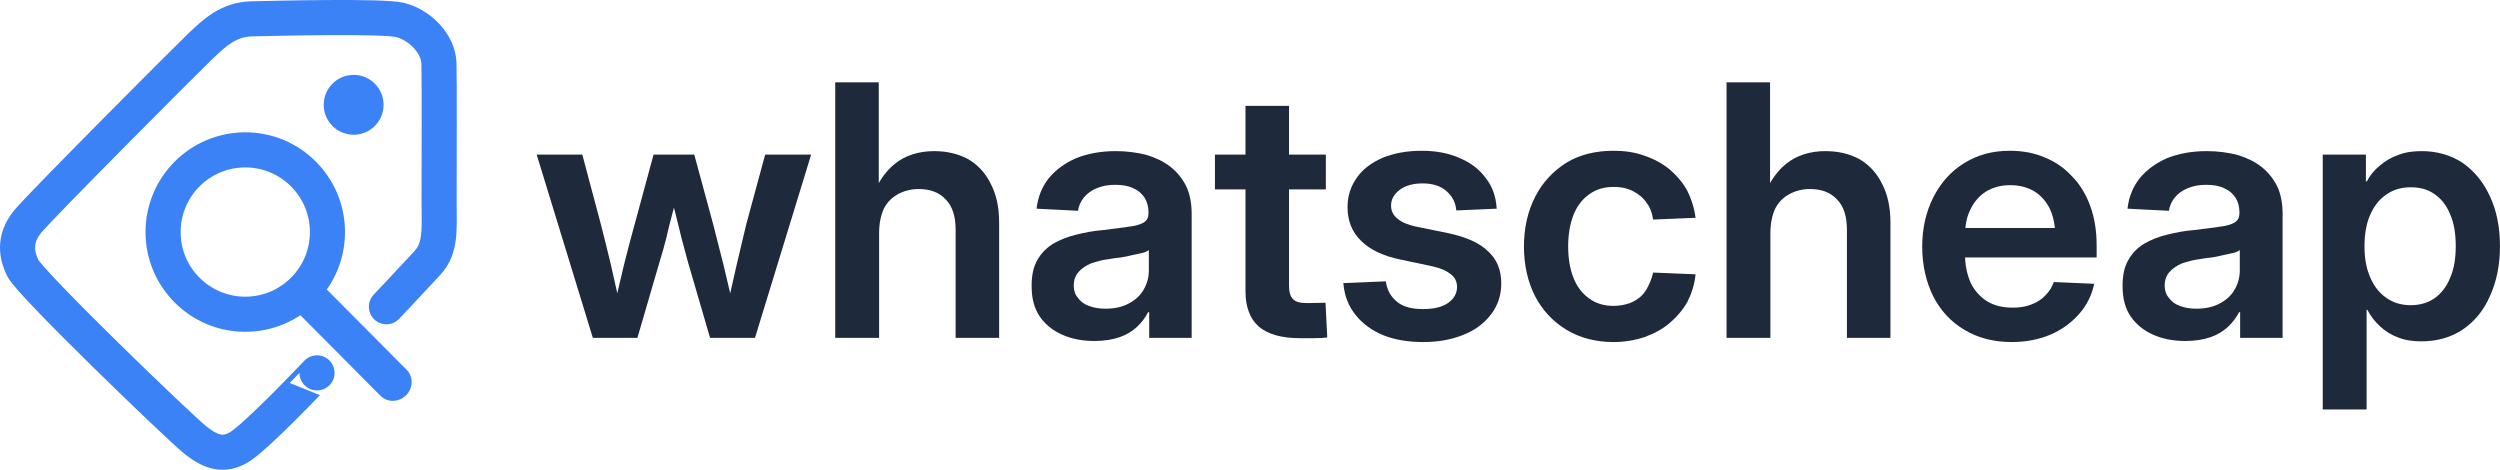 <?xml version="1.0" encoding="UTF-8" standalone="no"?>
<!DOCTYPE svg PUBLIC "-//W3C//DTD SVG 1.1//EN" "http://www.w3.org/Graphics/SVG/1.1/DTD/svg11.dtd">
<svg width="100%" height="100%" viewBox="0 0 2968 558" version="1.1" xmlns="http://www.w3.org/2000/svg" xmlns:xlink="http://www.w3.org/1999/xlink" xml:space="preserve" xmlns:serif="http://www.serif.com/" style="fill-rule:evenodd;clip-rule:evenodd;stroke-linecap:round;stroke-linejoin:round;stroke-miterlimit:1.5;">
    <g transform="matrix(1,0,0,1,-26.076,-1050.436)">
        <g transform="matrix(1,0,0,1,-971.528,62.67)">
            <g transform="matrix(416.667,0,0,416.667,1629.758,1388.846)">
                <path d="M0.172,-0L0.012,-0.522L0.142,-0.522L0.195,-0.323C0.204,-0.287 0.214,-0.249 0.223,-0.21C0.232,-0.17 0.241,-0.131 0.25,-0.09L0.233,-0.09C0.242,-0.13 0.252,-0.17 0.261,-0.209C0.271,-0.249 0.281,-0.287 0.291,-0.323L0.345,-0.522L0.461,-0.522L0.515,-0.323C0.524,-0.287 0.534,-0.249 0.544,-0.209C0.553,-0.17 0.563,-0.13 0.572,-0.09L0.555,-0.09C0.564,-0.13 0.573,-0.17 0.582,-0.209C0.591,-0.248 0.6,-0.286 0.609,-0.323L0.663,-0.522L0.794,-0.522L0.634,-0L0.506,-0L0.443,-0.216C0.437,-0.238 0.431,-0.26 0.425,-0.283C0.419,-0.306 0.414,-0.329 0.408,-0.352C0.402,-0.375 0.396,-0.398 0.391,-0.42L0.416,-0.42C0.41,-0.398 0.404,-0.375 0.398,-0.352C0.392,-0.329 0.386,-0.306 0.381,-0.283C0.375,-0.26 0.369,-0.238 0.362,-0.216L0.299,-0L0.172,-0Z" style="fill:rgb(30,41,59);fill-rule:nonzero;"/>
            </g>
            <g transform="matrix(416.667,0,0,416.667,1965.451,1388.846)">
                <path d="M0.182,-0.298L0.182,-0L0.057,-0L0.057,-0.728L0.181,-0.728L0.181,-0.39L0.158,-0.39C0.174,-0.436 0.197,-0.472 0.227,-0.496C0.257,-0.52 0.295,-0.532 0.339,-0.532C0.376,-0.532 0.408,-0.524 0.436,-0.509C0.463,-0.493 0.485,-0.47 0.5,-0.439C0.516,-0.409 0.524,-0.372 0.524,-0.328L0.524,-0L0.4,-0L0.4,-0.308C0.4,-0.346 0.391,-0.375 0.372,-0.394C0.354,-0.414 0.328,-0.424 0.295,-0.424C0.273,-0.424 0.254,-0.419 0.237,-0.41C0.22,-0.401 0.206,-0.388 0.196,-0.369C0.187,-0.35 0.182,-0.326 0.182,-0.298Z" style="fill:rgb(30,41,59);fill-rule:nonzero;"/>
            </g>
            <g transform="matrix(416.667,0,0,416.667,2207.761,1388.846)">
                <path d="M0.214,0.009C0.179,0.009 0.149,0.003 0.122,-0.009C0.095,-0.021 0.074,-0.038 0.058,-0.061C0.042,-0.085 0.035,-0.113 0.035,-0.148C0.035,-0.178 0.04,-0.202 0.051,-0.221C0.062,-0.241 0.077,-0.256 0.096,-0.268C0.115,-0.279 0.137,-0.288 0.162,-0.294C0.186,-0.3 0.212,-0.305 0.238,-0.307C0.27,-0.311 0.296,-0.314 0.314,-0.317C0.333,-0.319 0.347,-0.324 0.355,-0.329C0.364,-0.335 0.368,-0.343 0.368,-0.355L0.368,-0.358C0.368,-0.374 0.364,-0.388 0.357,-0.399C0.349,-0.411 0.339,-0.42 0.325,-0.426C0.311,-0.433 0.294,-0.436 0.273,-0.436C0.253,-0.436 0.236,-0.433 0.22,-0.426C0.205,-0.42 0.193,-0.411 0.184,-0.4C0.175,-0.389 0.169,-0.376 0.167,-0.362L0.049,-0.368C0.053,-0.402 0.065,-0.431 0.084,-0.455C0.104,-0.479 0.13,-0.498 0.162,-0.512C0.195,-0.525 0.232,-0.532 0.275,-0.532C0.307,-0.532 0.336,-0.528 0.363,-0.521C0.389,-0.513 0.412,-0.502 0.431,-0.487C0.45,-0.472 0.465,-0.453 0.476,-0.431C0.486,-0.409 0.491,-0.383 0.491,-0.354L0.491,-0L0.37,-0L0.37,-0.073L0.367,-0.073C0.359,-0.058 0.349,-0.044 0.335,-0.031C0.322,-0.019 0.306,-0.009 0.286,-0.002C0.266,0.005 0.242,0.009 0.214,0.009ZM0.245,-0.083C0.271,-0.083 0.294,-0.088 0.312,-0.098C0.331,-0.108 0.345,-0.121 0.354,-0.137C0.364,-0.154 0.369,-0.172 0.369,-0.192L0.369,-0.25C0.365,-0.247 0.359,-0.244 0.351,-0.242C0.343,-0.24 0.333,-0.238 0.323,-0.236C0.312,-0.233 0.301,-0.231 0.289,-0.229C0.277,-0.228 0.265,-0.226 0.253,-0.224C0.236,-0.222 0.219,-0.217 0.204,-0.212C0.19,-0.206 0.178,-0.198 0.169,-0.188C0.16,-0.178 0.155,-0.165 0.155,-0.149C0.155,-0.135 0.159,-0.123 0.167,-0.114C0.174,-0.104 0.184,-0.096 0.198,-0.091C0.211,-0.086 0.227,-0.083 0.245,-0.083Z" style="fill:rgb(30,41,59);fill-rule:nonzero;"/>
            </g>
            <g transform="matrix(416.667,0,0,416.667,2436.236,1388.846)">
                <path d="M0.325,-0.522L0.325,-0.423L0.009,-0.423L0.009,-0.522L0.325,-0.522ZM0.096,-0.661L0.22,-0.661L0.22,-0.149C0.22,-0.13 0.224,-0.117 0.232,-0.11C0.239,-0.102 0.253,-0.099 0.273,-0.099C0.28,-0.099 0.318,-0.1 0.324,-0.1L0.329,-0.001C0.319,0 0.307,0.001 0.293,0.001C0.279,0.001 0.265,0.001 0.252,0.001C0.199,0.001 0.16,-0.01 0.134,-0.032C0.109,-0.054 0.096,-0.088 0.096,-0.133L0.096,-0.661Z" style="fill:rgb(30,41,59);fill-rule:nonzero;"/>
            </g>
            <g transform="matrix(416.667,0,0,416.667,2578.651,1388.846)">
                <path d="M0.261,0.012C0.219,0.012 0.181,0.006 0.148,-0.007C0.116,-0.02 0.089,-0.039 0.069,-0.064C0.048,-0.089 0.036,-0.12 0.033,-0.156L0.154,-0.161C0.158,-0.135 0.169,-0.116 0.187,-0.102C0.204,-0.088 0.229,-0.082 0.26,-0.082C0.29,-0.082 0.313,-0.087 0.331,-0.099C0.348,-0.111 0.357,-0.126 0.357,-0.145C0.357,-0.16 0.351,-0.173 0.338,-0.182C0.326,-0.192 0.308,-0.199 0.286,-0.204L0.196,-0.223C0.147,-0.233 0.109,-0.251 0.084,-0.276C0.058,-0.301 0.045,-0.333 0.045,-0.373C0.045,-0.404 0.054,-0.432 0.072,-0.457C0.089,-0.481 0.113,-0.499 0.145,-0.513C0.177,-0.526 0.214,-0.533 0.256,-0.533C0.298,-0.533 0.334,-0.526 0.365,-0.512C0.396,-0.499 0.421,-0.48 0.439,-0.455C0.458,-0.431 0.468,-0.402 0.47,-0.368L0.355,-0.363C0.353,-0.385 0.344,-0.403 0.327,-0.418C0.31,-0.433 0.287,-0.44 0.259,-0.44C0.232,-0.44 0.21,-0.434 0.194,-0.422C0.178,-0.41 0.169,-0.395 0.169,-0.377C0.169,-0.362 0.175,-0.349 0.188,-0.339C0.2,-0.329 0.217,-0.322 0.24,-0.317L0.333,-0.298C0.384,-0.287 0.422,-0.27 0.446,-0.246C0.471,-0.223 0.483,-0.193 0.483,-0.155C0.483,-0.121 0.473,-0.092 0.454,-0.067C0.435,-0.042 0.409,-0.022 0.376,-0.009C0.342,0.005 0.304,0.012 0.261,0.012Z" style="fill:rgb(30,41,59);fill-rule:nonzero;"/>
            </g>
            <g transform="matrix(416.667,0,0,416.667,2793.088,1388.846)">
                <path d="M0.288,0.012C0.237,0.012 0.192,0 0.154,-0.023C0.116,-0.046 0.086,-0.078 0.065,-0.118C0.044,-0.159 0.033,-0.207 0.033,-0.26C0.033,-0.314 0.044,-0.361 0.065,-0.402C0.086,-0.443 0.116,-0.475 0.154,-0.499C0.192,-0.522 0.237,-0.533 0.288,-0.533C0.319,-0.533 0.349,-0.529 0.376,-0.519C0.403,-0.51 0.427,-0.497 0.448,-0.48C0.468,-0.463 0.485,-0.443 0.498,-0.42C0.51,-0.396 0.518,-0.371 0.522,-0.342L0.401,-0.337C0.399,-0.351 0.395,-0.364 0.389,-0.375C0.382,-0.386 0.375,-0.396 0.365,-0.404C0.355,-0.412 0.344,-0.419 0.332,-0.423C0.319,-0.428 0.305,-0.43 0.289,-0.43C0.261,-0.43 0.238,-0.423 0.219,-0.409C0.199,-0.395 0.184,-0.375 0.174,-0.35C0.164,-0.324 0.159,-0.294 0.159,-0.26C0.159,-0.226 0.164,-0.197 0.174,-0.171C0.184,-0.146 0.199,-0.126 0.219,-0.112C0.238,-0.098 0.261,-0.091 0.289,-0.091C0.305,-0.091 0.319,-0.094 0.332,-0.098C0.344,-0.102 0.355,-0.109 0.365,-0.117C0.374,-0.125 0.381,-0.135 0.387,-0.147C0.393,-0.159 0.398,-0.172 0.401,-0.186L0.522,-0.181C0.519,-0.152 0.511,-0.127 0.499,-0.103C0.486,-0.08 0.469,-0.06 0.448,-0.042C0.428,-0.025 0.404,-0.012 0.376,-0.002C0.349,0.007 0.319,0.012 0.288,0.012Z" style="fill:rgb(30,41,59);fill-rule:nonzero;"/>
            </g>
            <g transform="matrix(416.667,0,0,416.667,3023.597,1388.846)">
                <path d="M0.182,-0.298L0.182,-0L0.057,-0L0.057,-0.728L0.181,-0.728L0.181,-0.39L0.158,-0.39C0.174,-0.436 0.197,-0.472 0.227,-0.496C0.257,-0.52 0.295,-0.532 0.339,-0.532C0.376,-0.532 0.408,-0.524 0.436,-0.509C0.463,-0.493 0.485,-0.47 0.5,-0.439C0.516,-0.409 0.524,-0.372 0.524,-0.328L0.524,-0L0.4,-0L0.4,-0.308C0.4,-0.346 0.391,-0.375 0.372,-0.394C0.354,-0.414 0.328,-0.424 0.295,-0.424C0.273,-0.424 0.254,-0.419 0.237,-0.41C0.22,-0.401 0.206,-0.388 0.196,-0.369C0.187,-0.35 0.182,-0.326 0.182,-0.298Z" style="fill:rgb(30,41,59);fill-rule:nonzero;"/>
            </g>
            <g transform="matrix(416.667,0,0,416.667,3265.907,1388.846)">
                <path d="M0.288,0.012C0.236,0.012 0.191,0 0.153,-0.023C0.114,-0.046 0.085,-0.078 0.064,-0.119C0.044,-0.16 0.033,-0.207 0.033,-0.26C0.033,-0.313 0.044,-0.36 0.065,-0.401C0.086,-0.442 0.115,-0.475 0.153,-0.498C0.19,-0.521 0.233,-0.533 0.282,-0.533C0.319,-0.533 0.352,-0.527 0.382,-0.514C0.412,-0.502 0.438,-0.484 0.46,-0.46C0.483,-0.437 0.5,-0.408 0.512,-0.375C0.524,-0.342 0.53,-0.305 0.53,-0.263L0.53,-0.229L0.085,-0.229L0.085,-0.313L0.468,-0.313L0.412,-0.29C0.412,-0.32 0.407,-0.345 0.397,-0.367C0.386,-0.389 0.372,-0.405 0.353,-0.417C0.333,-0.429 0.31,-0.435 0.284,-0.435C0.257,-0.435 0.235,-0.429 0.215,-0.417C0.196,-0.405 0.181,-0.388 0.171,-0.367C0.16,-0.346 0.155,-0.321 0.155,-0.292L0.155,-0.237C0.155,-0.207 0.161,-0.18 0.171,-0.157C0.182,-0.134 0.198,-0.117 0.218,-0.104C0.238,-0.092 0.262,-0.086 0.291,-0.086C0.311,-0.086 0.329,-0.089 0.344,-0.095C0.36,-0.101 0.374,-0.11 0.384,-0.121C0.395,-0.132 0.403,-0.145 0.408,-0.159L0.523,-0.154C0.516,-0.121 0.502,-0.093 0.48,-0.068C0.458,-0.043 0.431,-0.023 0.398,-0.009C0.365,0.005 0.328,0.012 0.288,0.012Z" style="fill:rgb(30,41,59);fill-rule:nonzero;"/>
            </g>
            <g transform="matrix(416.667,0,0,416.667,3502.927,1388.846)">
                <path d="M0.214,0.009C0.179,0.009 0.149,0.003 0.122,-0.009C0.095,-0.021 0.074,-0.038 0.058,-0.061C0.042,-0.085 0.035,-0.113 0.035,-0.148C0.035,-0.178 0.04,-0.202 0.051,-0.221C0.062,-0.241 0.077,-0.256 0.096,-0.268C0.115,-0.279 0.137,-0.288 0.162,-0.294C0.186,-0.3 0.212,-0.305 0.238,-0.307C0.27,-0.311 0.296,-0.314 0.314,-0.317C0.333,-0.319 0.347,-0.324 0.355,-0.329C0.364,-0.335 0.368,-0.343 0.368,-0.355L0.368,-0.358C0.368,-0.374 0.364,-0.388 0.357,-0.399C0.349,-0.411 0.339,-0.42 0.325,-0.426C0.311,-0.433 0.294,-0.436 0.273,-0.436C0.253,-0.436 0.236,-0.433 0.22,-0.426C0.205,-0.42 0.193,-0.411 0.184,-0.4C0.175,-0.389 0.169,-0.376 0.167,-0.362L0.049,-0.368C0.053,-0.402 0.065,-0.431 0.084,-0.455C0.104,-0.479 0.13,-0.498 0.162,-0.512C0.195,-0.525 0.232,-0.532 0.275,-0.532C0.307,-0.532 0.336,-0.528 0.363,-0.521C0.389,-0.513 0.412,-0.502 0.431,-0.487C0.45,-0.472 0.465,-0.453 0.476,-0.431C0.486,-0.409 0.491,-0.383 0.491,-0.354L0.491,-0L0.37,-0L0.37,-0.073L0.367,-0.073C0.359,-0.058 0.349,-0.044 0.335,-0.031C0.322,-0.019 0.306,-0.009 0.286,-0.002C0.266,0.005 0.242,0.009 0.214,0.009ZM0.245,-0.083C0.271,-0.083 0.294,-0.088 0.312,-0.098C0.331,-0.108 0.345,-0.121 0.354,-0.137C0.364,-0.154 0.369,-0.172 0.369,-0.192L0.369,-0.25C0.365,-0.247 0.359,-0.244 0.351,-0.242C0.343,-0.24 0.333,-0.238 0.323,-0.236C0.312,-0.233 0.301,-0.231 0.289,-0.229C0.277,-0.228 0.265,-0.226 0.253,-0.224C0.236,-0.222 0.219,-0.217 0.204,-0.212C0.19,-0.206 0.178,-0.198 0.169,-0.188C0.16,-0.178 0.155,-0.165 0.155,-0.149C0.155,-0.135 0.159,-0.123 0.167,-0.114C0.174,-0.104 0.184,-0.096 0.198,-0.091C0.211,-0.086 0.227,-0.083 0.245,-0.083Z" style="fill:rgb(30,41,59);fill-rule:nonzero;"/>
            </g>
            <g transform="matrix(416.667,0,0,416.667,3731.402,1388.846)">
                <path d="M0.057,0.204L0.057,-0.522L0.18,-0.522L0.18,-0.446L0.183,-0.446C0.192,-0.464 0.205,-0.479 0.22,-0.491C0.235,-0.504 0.252,-0.514 0.272,-0.521C0.292,-0.529 0.314,-0.532 0.339,-0.532C0.382,-0.532 0.421,-0.521 0.455,-0.499C0.488,-0.476 0.514,-0.445 0.533,-0.404C0.552,-0.364 0.562,-0.316 0.562,-0.261C0.562,-0.207 0.552,-0.159 0.533,-0.118C0.515,-0.077 0.489,-0.046 0.455,-0.023C0.422,-0.001 0.382,0.01 0.338,0.01C0.314,0.01 0.292,0.007 0.272,-0.001C0.253,-0.008 0.235,-0.019 0.221,-0.032C0.206,-0.046 0.194,-0.061 0.184,-0.08L0.182,-0.08L0.182,0.204L0.057,0.204ZM0.308,-0.093C0.334,-0.093 0.357,-0.1 0.376,-0.113C0.395,-0.127 0.41,-0.146 0.42,-0.171C0.431,-0.196 0.436,-0.226 0.436,-0.261C0.436,-0.297 0.431,-0.327 0.42,-0.352C0.41,-0.377 0.395,-0.396 0.376,-0.409C0.357,-0.423 0.334,-0.429 0.308,-0.429C0.281,-0.429 0.257,-0.422 0.238,-0.408C0.218,-0.395 0.203,-0.375 0.192,-0.35C0.181,-0.325 0.176,-0.295 0.176,-0.261C0.176,-0.227 0.181,-0.198 0.192,-0.173C0.203,-0.147 0.218,-0.128 0.238,-0.114C0.258,-0.1 0.281,-0.093 0.308,-0.093Z" style="fill:rgb(30,41,59);fill-rule:nonzero;"/>
            </g>
        </g>
        <g transform="matrix(1.047,0,0,1.047,-563.196,7.88)">
            <g id="icon">
                <circle cx="963.815" cy="1114.605" r="33.948" style="fill:rgb(59,130,246);"/>
            </g>
        </g>
        <g transform="matrix(1,0,0,1,-515.034,73.231)">
            <g transform="matrix(1.035,0,0,1.035,-5.86,-80.062)">
                <circle cx="809.802" cy="1287.692" r="94.269" style="fill:rgb(60,31,255);fill-opacity:0;stroke:rgb(59,130,246);stroke-width:40.27px;"/>
            </g>
            <g transform="matrix(0.978,-0.024,-0.024,0.975,56.012,60.24)">
                <path d="M898.822,1320.412L1008.995,1431.521" style="fill:none;stroke:rgb(59,130,246);stroke-width:43.74px;"/>
            </g>
        </g>
        <g transform="matrix(1,0,0,1,-515.034,73.231)">
            <path d="M917.451,1419.887C917.451,1419.801 845.832,1495.712 824.895,1508.145C807.43,1518.516 792.636,1514.817 774.284,1500.663C755.876,1486.466 576.736,1313.669 568.031,1295.25C561.531,1281.498 556.303,1261.854 574.041,1240.157C589.26,1221.543 763.123,1047.168 779.064,1032.01C795.935,1015.968 812.433,1000.228 839.928,999.574C867.423,998.919 995.92,995.824 1016.044,1000.89C1039.477,1006.789 1061.569,1028.97 1062.224,1052.537C1062.879,1076.104 1062.393,1177.544 1062.405,1214.865C1062.416,1249.176 1065.123,1271.388 1048.589,1289.311C1032.354,1306.91 999.858,1341.363 999.858,1341.363" style="fill:rgb(60,31,255);fill-opacity:0;stroke:rgb(59,130,246);stroke-width:41.67px;"/>
        </g>
    </g>
</svg>
